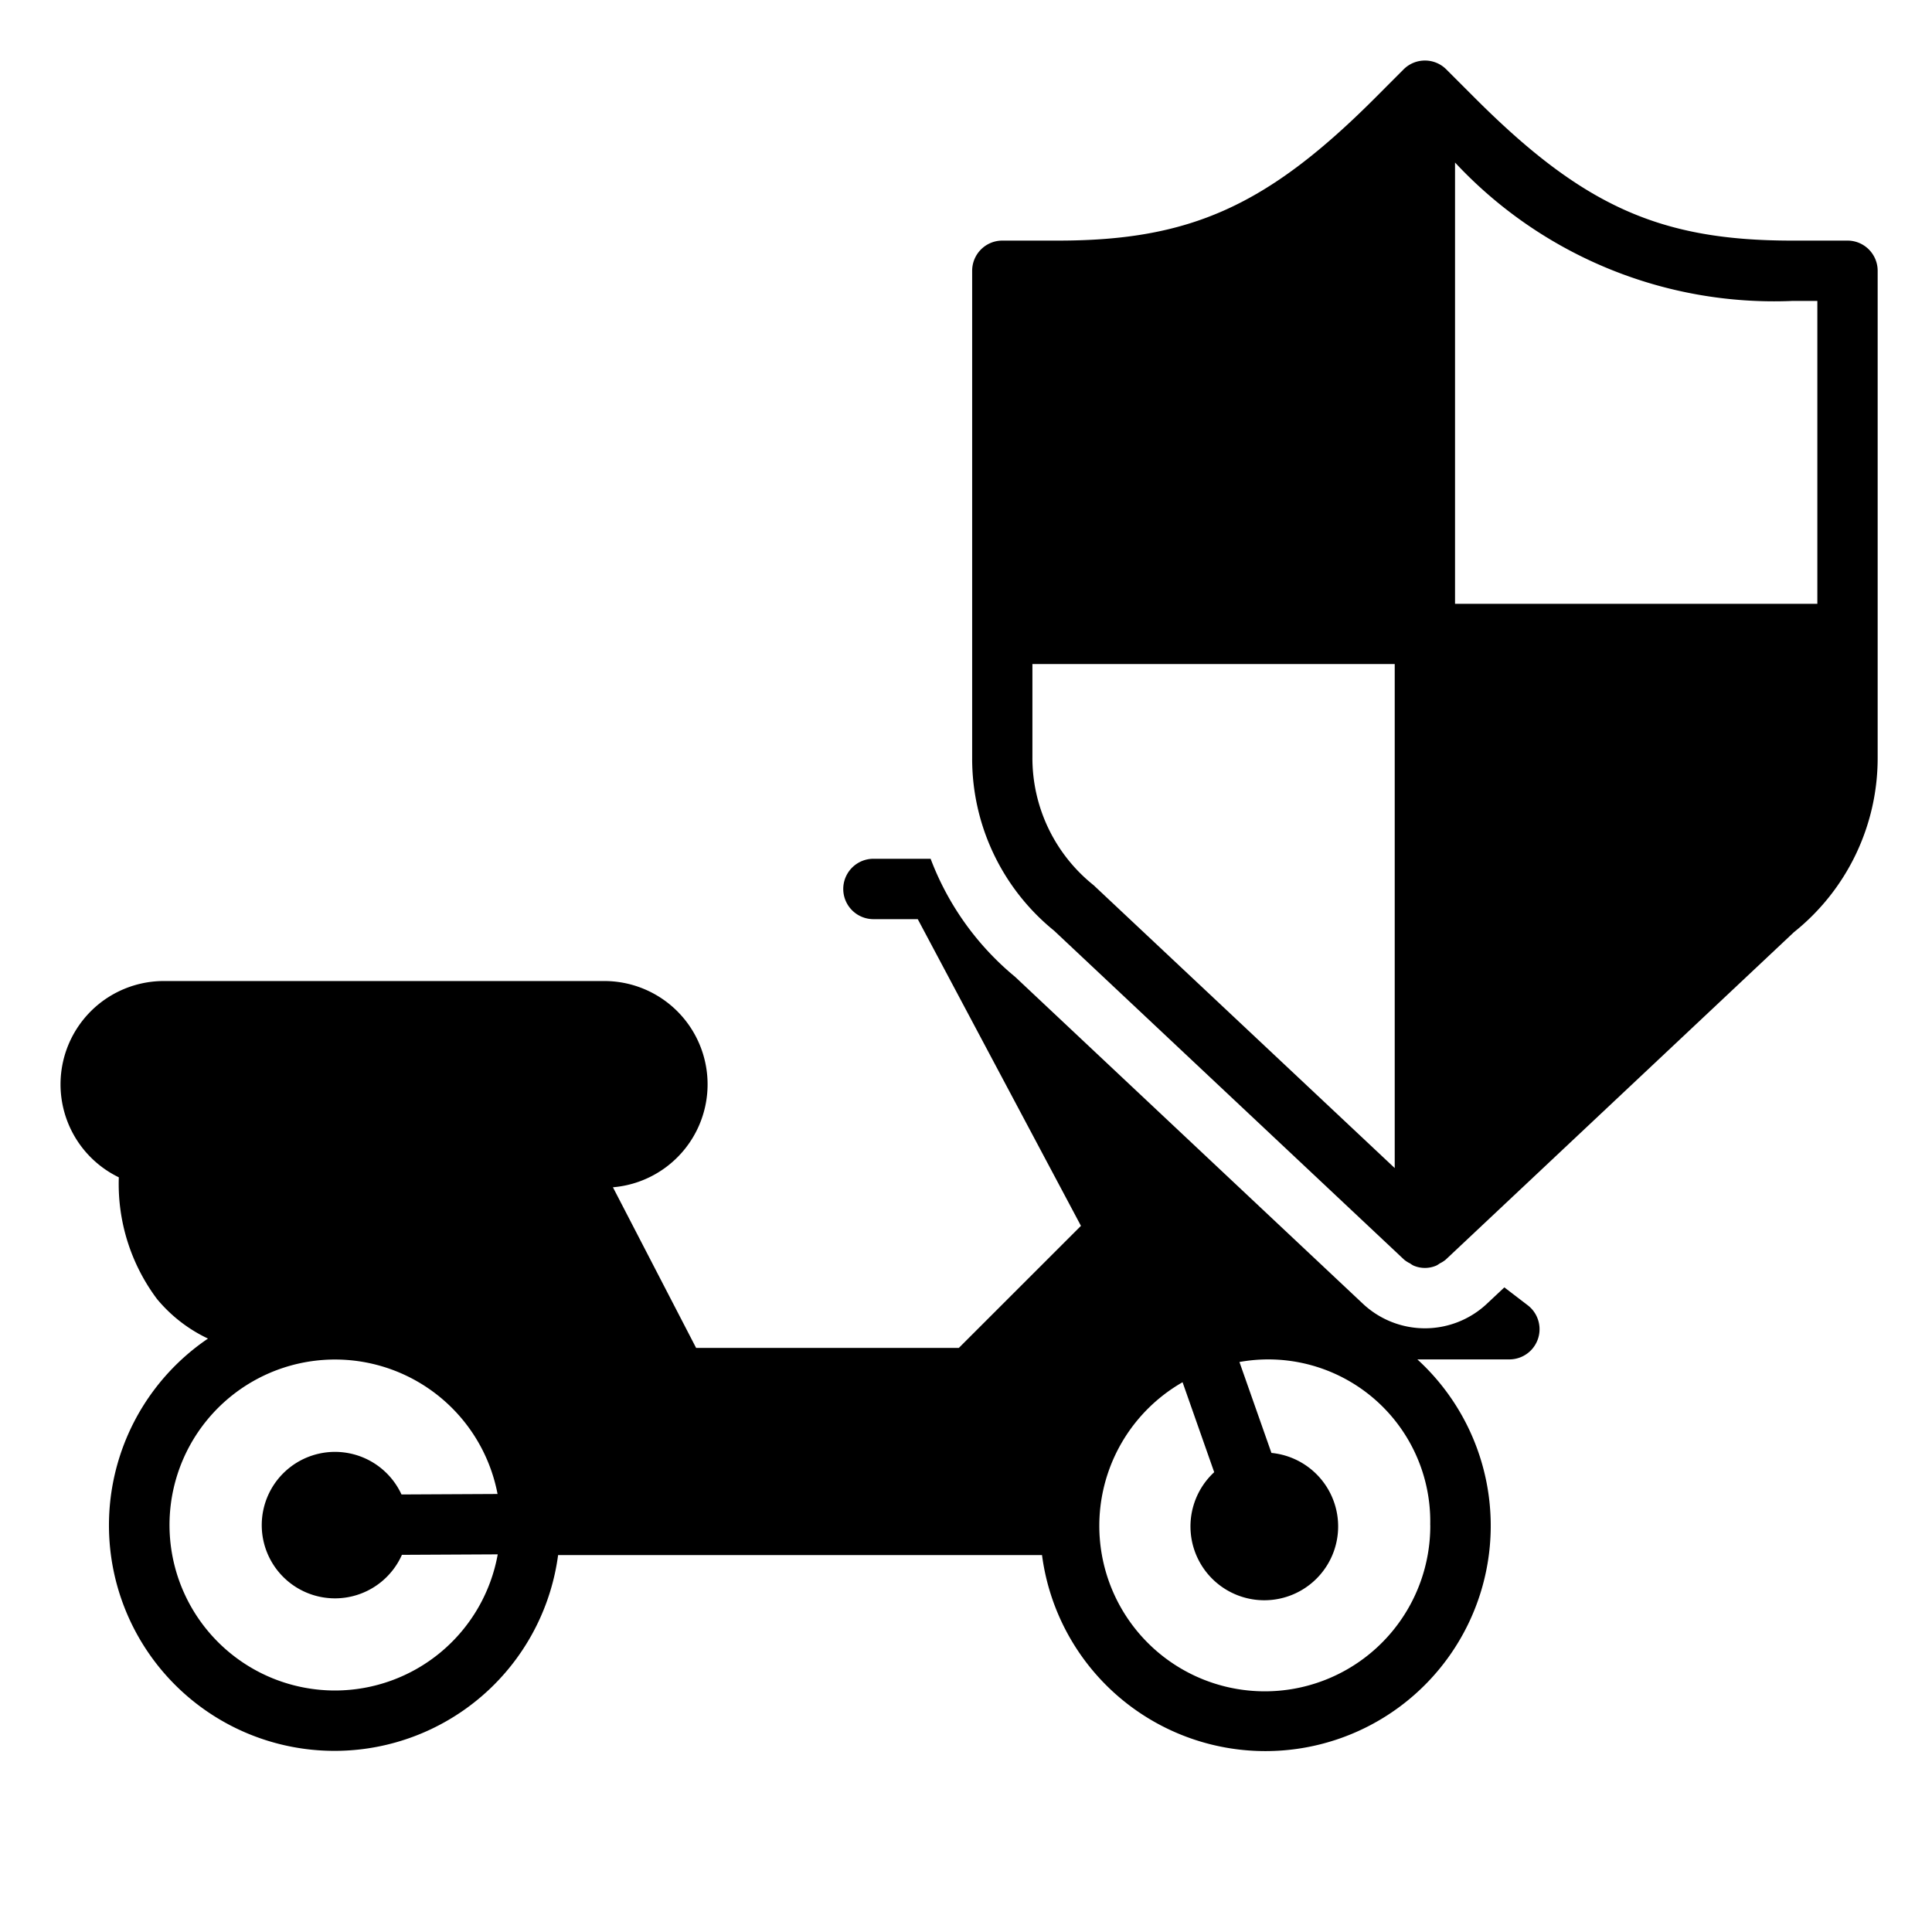 <svg xmlns="http://www.w3.org/2000/svg" viewBox="0 0 32 32"><g data-name="Layer 1"><path fill="none" d="M0 0h32v32H0z"/><path d="M24.917 21.323l-.289.271a1.5 1.5 0 0 1-2.054 0l-5.76-5.414a4.682 4.682 0 0 1-1.4-1.956h-.947a.5.5 0 0 0 0 1h.734l2.703 5.08-2.023 2.022h-4.351l-1.378-2.661a1.711 1.711 0 0 0-.142-3.416h-7.293a1.711 1.711 0 0 0-.749 3.251 3.179 3.179 0 0 0 .632 2.015 2.46 2.46 0 0 0 .845.656 3.736 3.736 0 1 0 5.799 3.586h8.015a3.732 3.732 0 1 0 6.217-3.241H25a.5.5 0 0 0 .305-.896zM5.552 28a2.741 2.741 0 1 1 2.689-3.255l-1.591.008a1.213 1.213 0 1 0 .007 1l1.587-.008A2.741 2.741 0 0 1 5.552 28zM23.69 25.259a2.741 2.741 0 1 1-4.103-2.365l.524 1.49a1.223 1.223 0 1 0 .948-.319l-.53-1.506a2.683 2.683 0 0 1 3.16 2.699z"/><path d="M30.601 3.985h-.926c-2.188 0-3.466-.577-5.26-2.376l-.46-.46a.5.5 0 0 0-.707 0l-.46.461c-1.794 1.798-3.072 2.375-5.26 2.375h-.926a.5.5 0 0 0-.5.5v8.062a3.667 3.667 0 0 0 1.357 2.868l5.799 5.45a.485.485 0 0 0 .095.06.475.475 0 0 0 .059.037.476.476 0 0 0 .378 0 .475.475 0 0 0 .059-.037.488.488 0 0 0 .095-.06l5.769-5.425A3.691 3.691 0 0 0 31.1 12.548V4.485a.5.5 0 0 0-.499-.5zm-.926.999h.426v5.017H24.1V2.692a7.223 7.223 0 0 0 5.575 2.293zM17.1 12.548V10.999h6.001v8.348l-4.987-4.685A2.697 2.697 0 0 1 17.1 12.548z"/></g></svg>